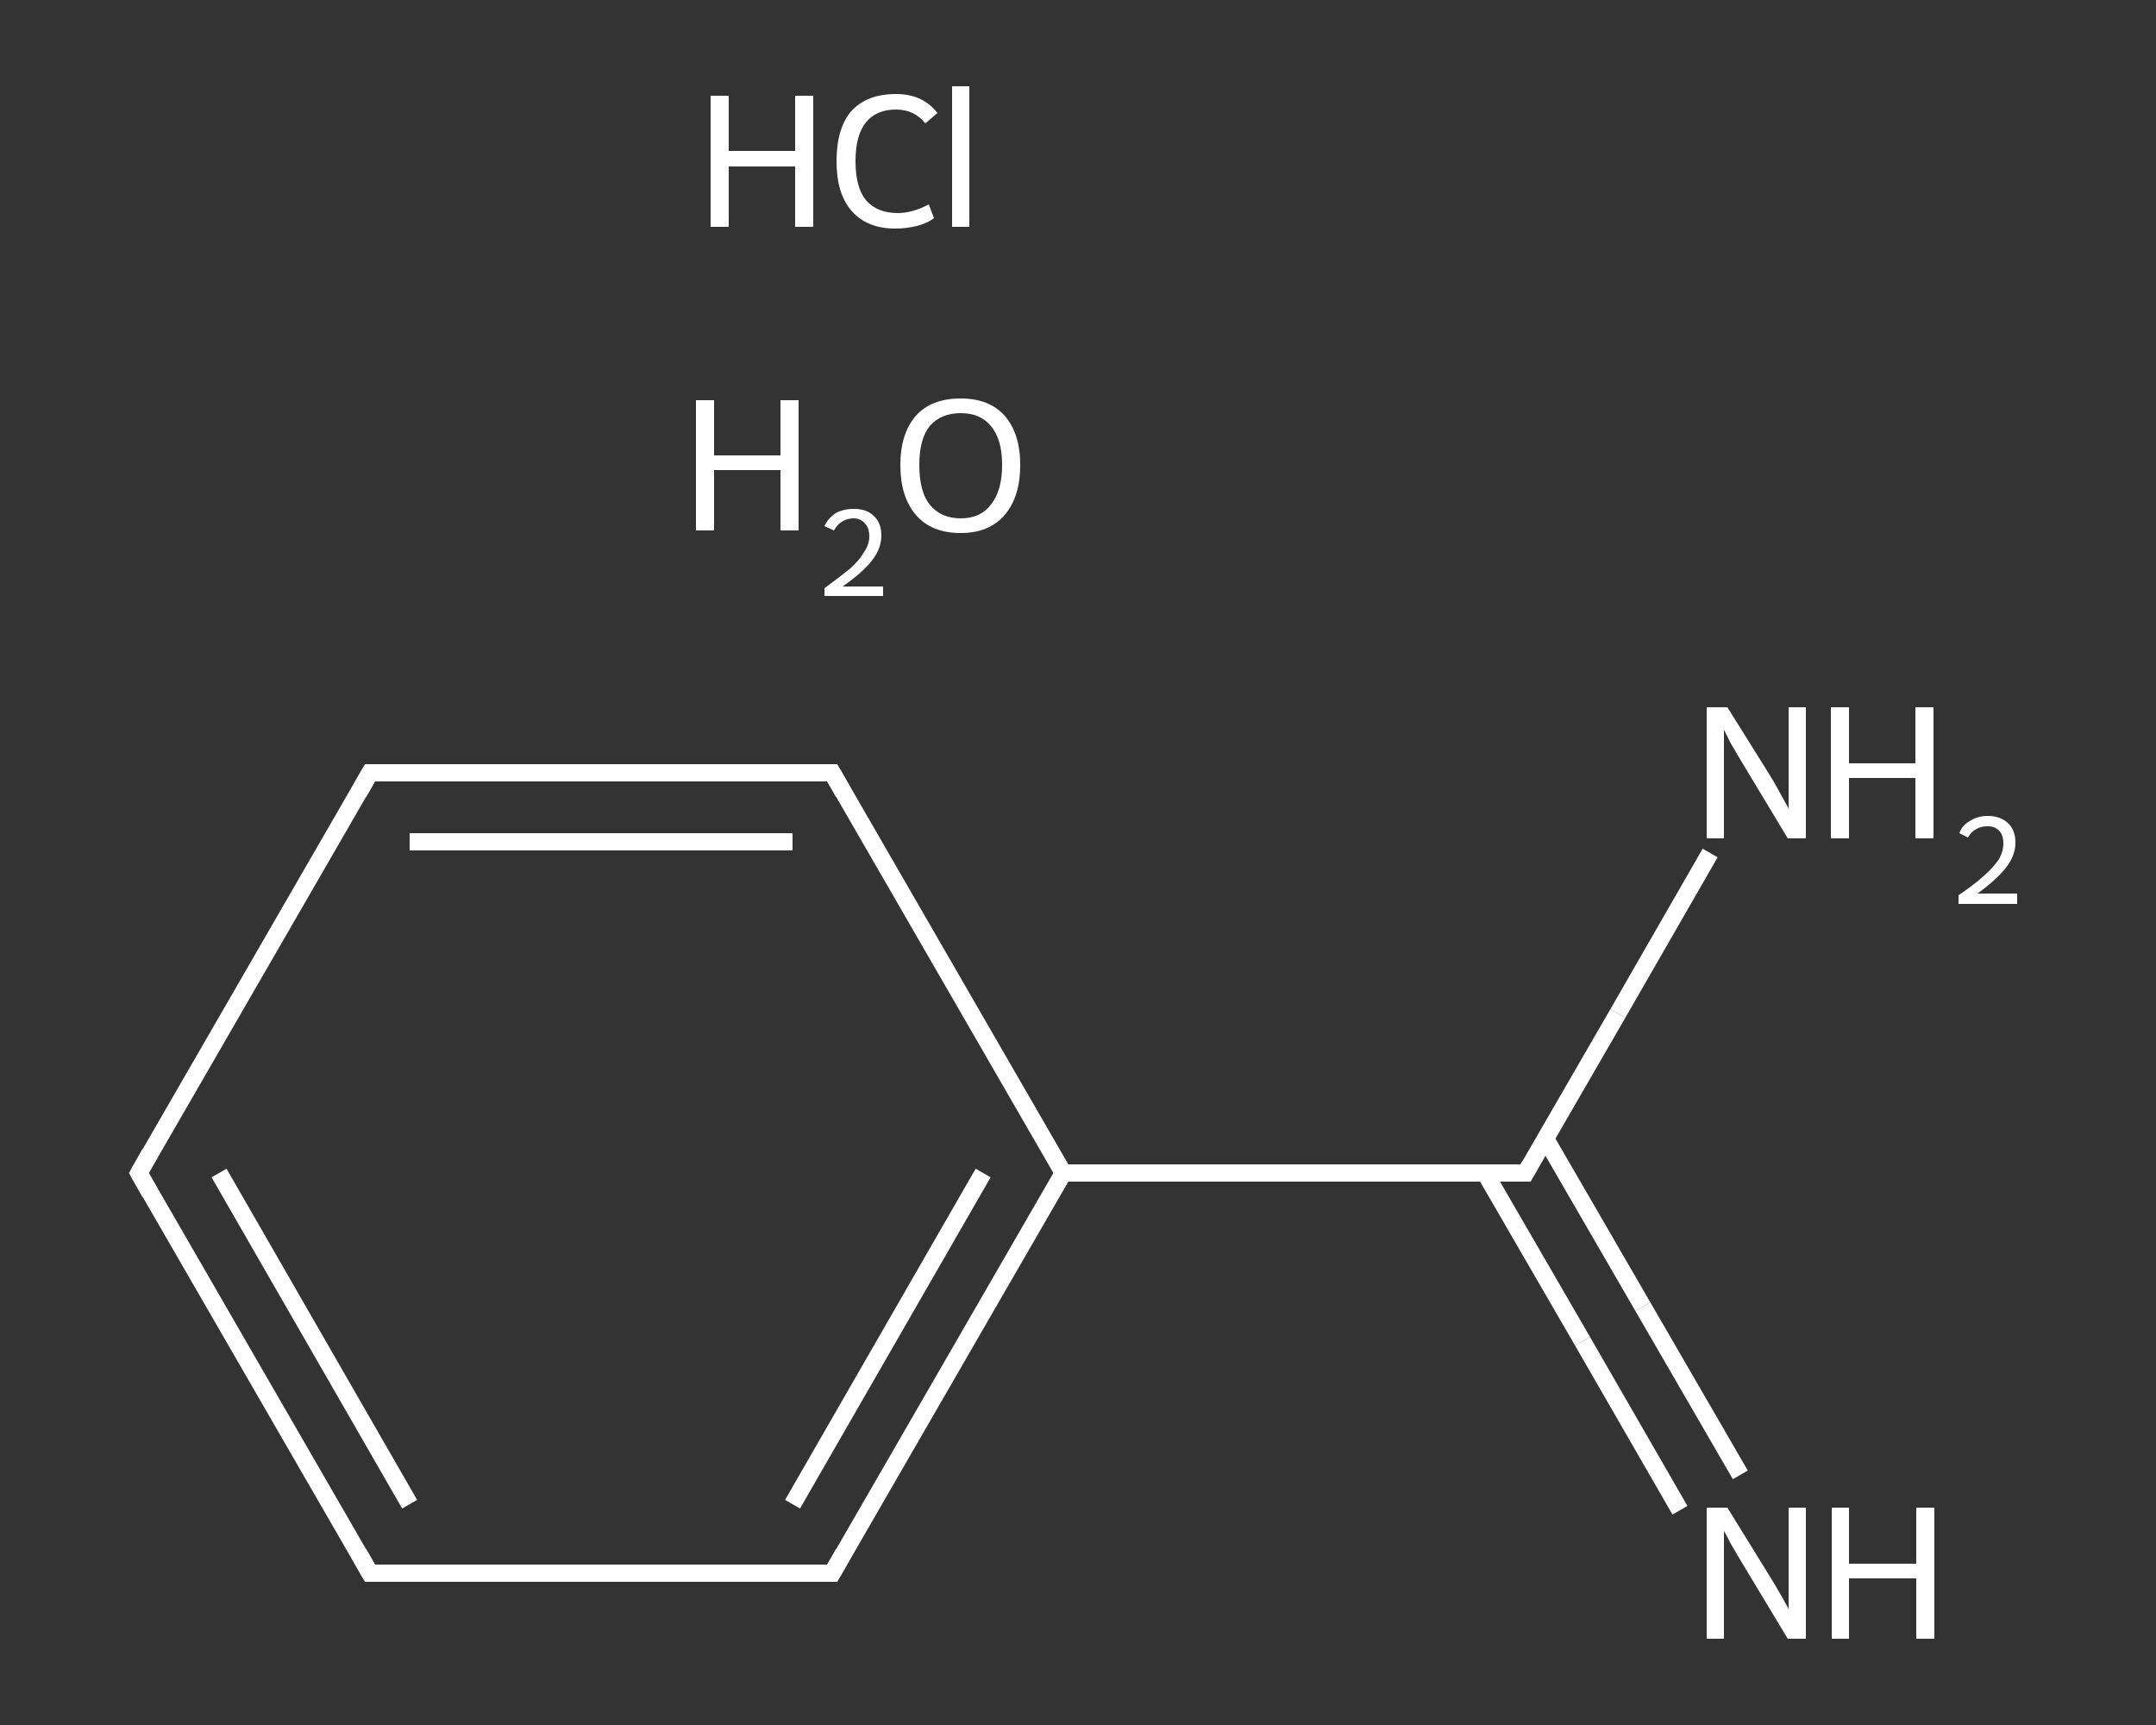 <?xml version='1.0' encoding='iso-8859-1'?>
<svg version='1.1' baseProfile='full'
              xmlns='http://www.w3.org/2000/svg'
                      xmlns:rdkit='http://www.rdkit.org/xml'
                      xmlns:xlink='http://www.w3.org/1999/xlink'
                  xml:space='preserve'
width='250px' height='200px' viewBox='0 0 250 200'>
<rect x="0" y="0" width="250" height="200" fill="#333333" stroke="none"/>
<!-- END OF HEADER -->
<rect style='opacity:1.0;fill:transparent;stroke:none' width='250.0' height='200.0' x='0.0' y='0.0'> </rect>
<path class='bond-0 atom-1 atom-2' d='M 194.8,175.1 L 183.5,155.5' style='fill:none;fill-rule:evenodd;stroke:#FFFFFF;stroke-width:2.0px;stroke-linecap:butt;stroke-linejoin:miter;stroke-opacity:1' />
<path class='bond-0 atom-1 atom-2' d='M 183.5,155.5 L 172.2,136.0' style='fill:none;fill-rule:evenodd;stroke:#FFFFFF;stroke-width:2.0px;stroke-linecap:butt;stroke-linejoin:miter;stroke-opacity:1' />
<path class='bond-0 atom-1 atom-2' d='M 201.8,171.0 L 190.5,151.5' style='fill:none;fill-rule:evenodd;stroke:#FFFFFF;stroke-width:2.0px;stroke-linecap:butt;stroke-linejoin:miter;stroke-opacity:1' />
<path class='bond-0 atom-1 atom-2' d='M 190.5,151.5 L 179.2,132.0' style='fill:none;fill-rule:evenodd;stroke:#FFFFFF;stroke-width:2.0px;stroke-linecap:butt;stroke-linejoin:miter;stroke-opacity:1' />
<path class='bond-1 atom-2 atom-3' d='M 176.9,136.0 L 187.6,117.5' style='fill:none;fill-rule:evenodd;stroke:#FFFFFF;stroke-width:2.0px;stroke-linecap:butt;stroke-linejoin:miter;stroke-opacity:1' />
<path class='bond-1 atom-2 atom-3' d='M 187.6,117.5 L 198.3,98.9' style='fill:none;fill-rule:evenodd;stroke:#FFFFFF;stroke-width:2.0px;stroke-linecap:butt;stroke-linejoin:miter;stroke-opacity:1' />
<path class='bond-2 atom-2 atom-4' d='M 176.9,136.0 L 123.3,136.0' style='fill:none;fill-rule:evenodd;stroke:#FFFFFF;stroke-width:2.0px;stroke-linecap:butt;stroke-linejoin:miter;stroke-opacity:1' />
<path class='bond-3 atom-4 atom-5' d='M 123.3,136.0 L 96.5,182.4' style='fill:none;fill-rule:evenodd;stroke:#FFFFFF;stroke-width:2.0px;stroke-linecap:butt;stroke-linejoin:miter;stroke-opacity:1' />
<path class='bond-3 atom-4 atom-5' d='M 114.0,136.0 L 91.9,174.4' style='fill:none;fill-rule:evenodd;stroke:#FFFFFF;stroke-width:2.0px;stroke-linecap:butt;stroke-linejoin:miter;stroke-opacity:1' />
<path class='bond-4 atom-5 atom-6' d='M 96.5,182.4 L 42.9,182.4' style='fill:none;fill-rule:evenodd;stroke:#FFFFFF;stroke-width:2.0px;stroke-linecap:butt;stroke-linejoin:miter;stroke-opacity:1' />
<path class='bond-5 atom-6 atom-7' d='M 42.9,182.4 L 16.1,136.0' style='fill:none;fill-rule:evenodd;stroke:#FFFFFF;stroke-width:2.0px;stroke-linecap:butt;stroke-linejoin:miter;stroke-opacity:1' />
<path class='bond-5 atom-6 atom-7' d='M 47.5,174.4 L 25.4,136.0' style='fill:none;fill-rule:evenodd;stroke:#FFFFFF;stroke-width:2.0px;stroke-linecap:butt;stroke-linejoin:miter;stroke-opacity:1' />
<path class='bond-6 atom-7 atom-8' d='M 16.1,136.0 L 42.9,89.6' style='fill:none;fill-rule:evenodd;stroke:#FFFFFF;stroke-width:2.0px;stroke-linecap:butt;stroke-linejoin:miter;stroke-opacity:1' />
<path class='bond-7 atom-8 atom-9' d='M 42.9,89.6 L 96.5,89.6' style='fill:none;fill-rule:evenodd;stroke:#FFFFFF;stroke-width:2.0px;stroke-linecap:butt;stroke-linejoin:miter;stroke-opacity:1' />
<path class='bond-7 atom-8 atom-9' d='M 47.5,97.6 L 91.9,97.6' style='fill:none;fill-rule:evenodd;stroke:#FFFFFF;stroke-width:2.0px;stroke-linecap:butt;stroke-linejoin:miter;stroke-opacity:1' />
<path class='bond-8 atom-9 atom-4' d='M 96.5,89.6 L 123.3,136.0' style='fill:none;fill-rule:evenodd;stroke:#FFFFFF;stroke-width:2.0px;stroke-linecap:butt;stroke-linejoin:miter;stroke-opacity:1' />
<path d='M 177.4,135.1 L 176.9,136.0 L 174.2,136.0' style='fill:none;stroke:#FFFFFF;stroke-width:2.0px;stroke-linecap:butt;stroke-linejoin:miter;stroke-opacity:1;' />
<path d='M 97.8,180.1 L 96.5,182.4 L 93.8,182.4' style='fill:none;stroke:#FFFFFF;stroke-width:2.0px;stroke-linecap:butt;stroke-linejoin:miter;stroke-opacity:1;' />
<path d='M 45.6,182.4 L 42.9,182.4 L 41.6,180.1' style='fill:none;stroke:#FFFFFF;stroke-width:2.0px;stroke-linecap:butt;stroke-linejoin:miter;stroke-opacity:1;' />
<path d='M 17.4,138.3 L 16.1,136.0 L 17.4,133.7' style='fill:none;stroke:#FFFFFF;stroke-width:2.0px;stroke-linecap:butt;stroke-linejoin:miter;stroke-opacity:1;' />
<path d='M 41.6,91.9 L 42.9,89.6 L 45.6,89.6' style='fill:none;stroke:#FFFFFF;stroke-width:2.0px;stroke-linecap:butt;stroke-linejoin:miter;stroke-opacity:1;' />
<path d='M 93.8,89.6 L 96.5,89.6 L 97.8,91.9' style='fill:none;stroke:#FFFFFF;stroke-width:2.0px;stroke-linecap:butt;stroke-linejoin:miter;stroke-opacity:1;' />
<path class='atom-0' d='M 82.4 11.1
L 84.5 11.1
L 84.5 17.5
L 92.2 17.5
L 92.2 11.1
L 94.3 11.1
L 94.3 26.3
L 92.2 26.3
L 92.2 19.3
L 84.5 19.3
L 84.5 26.3
L 82.4 26.3
L 82.4 11.1
' fill='#FFFFFF'/>
<path class='atom-0' d='M 97.0 18.7
Q 97.0 14.9, 98.7 12.9
Q 100.5 10.9, 103.9 10.9
Q 107.0 10.9, 108.7 13.1
L 107.3 14.3
Q 106.0 12.7, 103.9 12.7
Q 101.6 12.7, 100.4 14.2
Q 99.2 15.7, 99.2 18.7
Q 99.2 21.7, 100.4 23.2
Q 101.7 24.7, 104.1 24.7
Q 105.8 24.7, 107.7 23.7
L 108.3 25.3
Q 107.5 25.9, 106.3 26.2
Q 105.1 26.5, 103.8 26.5
Q 100.5 26.5, 98.7 24.4
Q 97.0 22.4, 97.0 18.7
' fill='#FFFFFF'/>
<path class='atom-0' d='M 110.4 10.0
L 112.4 10.0
L 112.4 26.3
L 110.4 26.3
L 110.4 10.0
' fill='#FFFFFF'/>
<path class='atom-1' d='M 200.3 174.8
L 205.3 182.9
Q 205.8 183.7, 206.6 185.1
Q 207.4 186.5, 207.4 186.6
L 207.4 174.8
L 209.4 174.8
L 209.4 190.0
L 207.3 190.0
L 202.0 181.2
Q 201.4 180.2, 200.7 179.0
Q 200.1 177.8, 199.9 177.5
L 199.9 190.0
L 197.9 190.0
L 197.9 174.8
L 200.3 174.8
' fill='#FFFFFF'/>
<path class='atom-1' d='M 212.4 174.8
L 214.4 174.8
L 214.4 181.3
L 222.2 181.3
L 222.2 174.8
L 224.3 174.8
L 224.3 190.0
L 222.2 190.0
L 222.2 183.0
L 214.4 183.0
L 214.4 190.0
L 212.4 190.0
L 212.4 174.8
' fill='#FFFFFF'/>
<path class='atom-3' d='M 200.3 82.0
L 205.3 90.0
Q 205.8 90.8, 206.6 92.3
Q 207.4 93.7, 207.4 93.8
L 207.4 82.0
L 209.4 82.0
L 209.4 97.2
L 207.3 97.2
L 202.0 88.4
Q 201.4 87.4, 200.7 86.2
Q 200.1 85.0, 199.9 84.6
L 199.9 97.2
L 197.9 97.2
L 197.9 82.0
L 200.3 82.0
' fill='#FFFFFF'/>
<path class='atom-3' d='M 212.3 82.0
L 214.4 82.0
L 214.4 88.5
L 222.1 88.5
L 222.1 82.0
L 224.2 82.0
L 224.2 97.2
L 222.1 97.2
L 222.1 90.2
L 214.4 90.2
L 214.4 97.2
L 212.3 97.2
L 212.3 82.0
' fill='#FFFFFF'/>
<path class='atom-3' d='M 227.2 96.6
Q 227.5 95.7, 228.4 95.2
Q 229.3 94.6, 230.5 94.6
Q 232.0 94.6, 232.9 95.5
Q 233.7 96.3, 233.7 97.7
Q 233.7 99.2, 232.6 100.6
Q 231.5 102.0, 229.3 103.6
L 233.9 103.6
L 233.9 104.8
L 227.1 104.8
L 227.1 103.8
Q 229.0 102.5, 230.1 101.5
Q 231.2 100.5, 231.8 99.6
Q 232.3 98.7, 232.3 97.8
Q 232.3 96.8, 231.8 96.3
Q 231.3 95.8, 230.5 95.8
Q 229.7 95.8, 229.2 96.1
Q 228.6 96.4, 228.2 97.1
L 227.2 96.6
' fill='#FFFFFF'/>
<path class='atom-10' d='M 80.7 46.4
L 82.8 46.4
L 82.8 52.8
L 90.5 52.8
L 90.5 46.4
L 92.6 46.4
L 92.6 61.5
L 90.5 61.5
L 90.5 54.5
L 82.8 54.5
L 82.8 61.5
L 80.7 61.5
L 80.7 46.4
' fill='#FFFFFF'/>
<path class='atom-10' d='M 95.6 61.0
Q 96.0 60.1, 96.9 59.5
Q 97.8 59.0, 99.0 59.0
Q 100.5 59.0, 101.3 59.8
Q 102.2 60.6, 102.2 62.1
Q 102.2 63.6, 101.1 65.0
Q 100.0 66.4, 97.7 68.0
L 102.4 68.0
L 102.4 69.1
L 95.6 69.1
L 95.6 68.2
Q 97.5 66.8, 98.6 65.9
Q 99.7 64.9, 100.2 64.0
Q 100.8 63.1, 100.8 62.2
Q 100.8 61.2, 100.3 60.7
Q 99.8 60.1, 99.0 60.1
Q 98.2 60.1, 97.6 60.5
Q 97.1 60.8, 96.7 61.5
L 95.6 61.0
' fill='#FFFFFF'/>
<path class='atom-10' d='M 104.4 53.9
Q 104.4 50.3, 106.2 48.2
Q 108.0 46.2, 111.4 46.2
Q 114.7 46.2, 116.5 48.2
Q 118.3 50.3, 118.3 53.9
Q 118.3 57.6, 116.5 59.7
Q 114.7 61.8, 111.4 61.8
Q 108.0 61.8, 106.2 59.7
Q 104.4 57.6, 104.4 53.9
M 111.4 60.1
Q 113.7 60.1, 114.9 58.5
Q 116.2 56.9, 116.2 53.9
Q 116.2 50.9, 114.9 49.4
Q 113.7 47.9, 111.4 47.9
Q 109.1 47.9, 107.8 49.4
Q 106.6 50.9, 106.6 53.9
Q 106.6 57.0, 107.8 58.5
Q 109.1 60.1, 111.4 60.1
' fill='#FFFFFF'/>
</svg>
